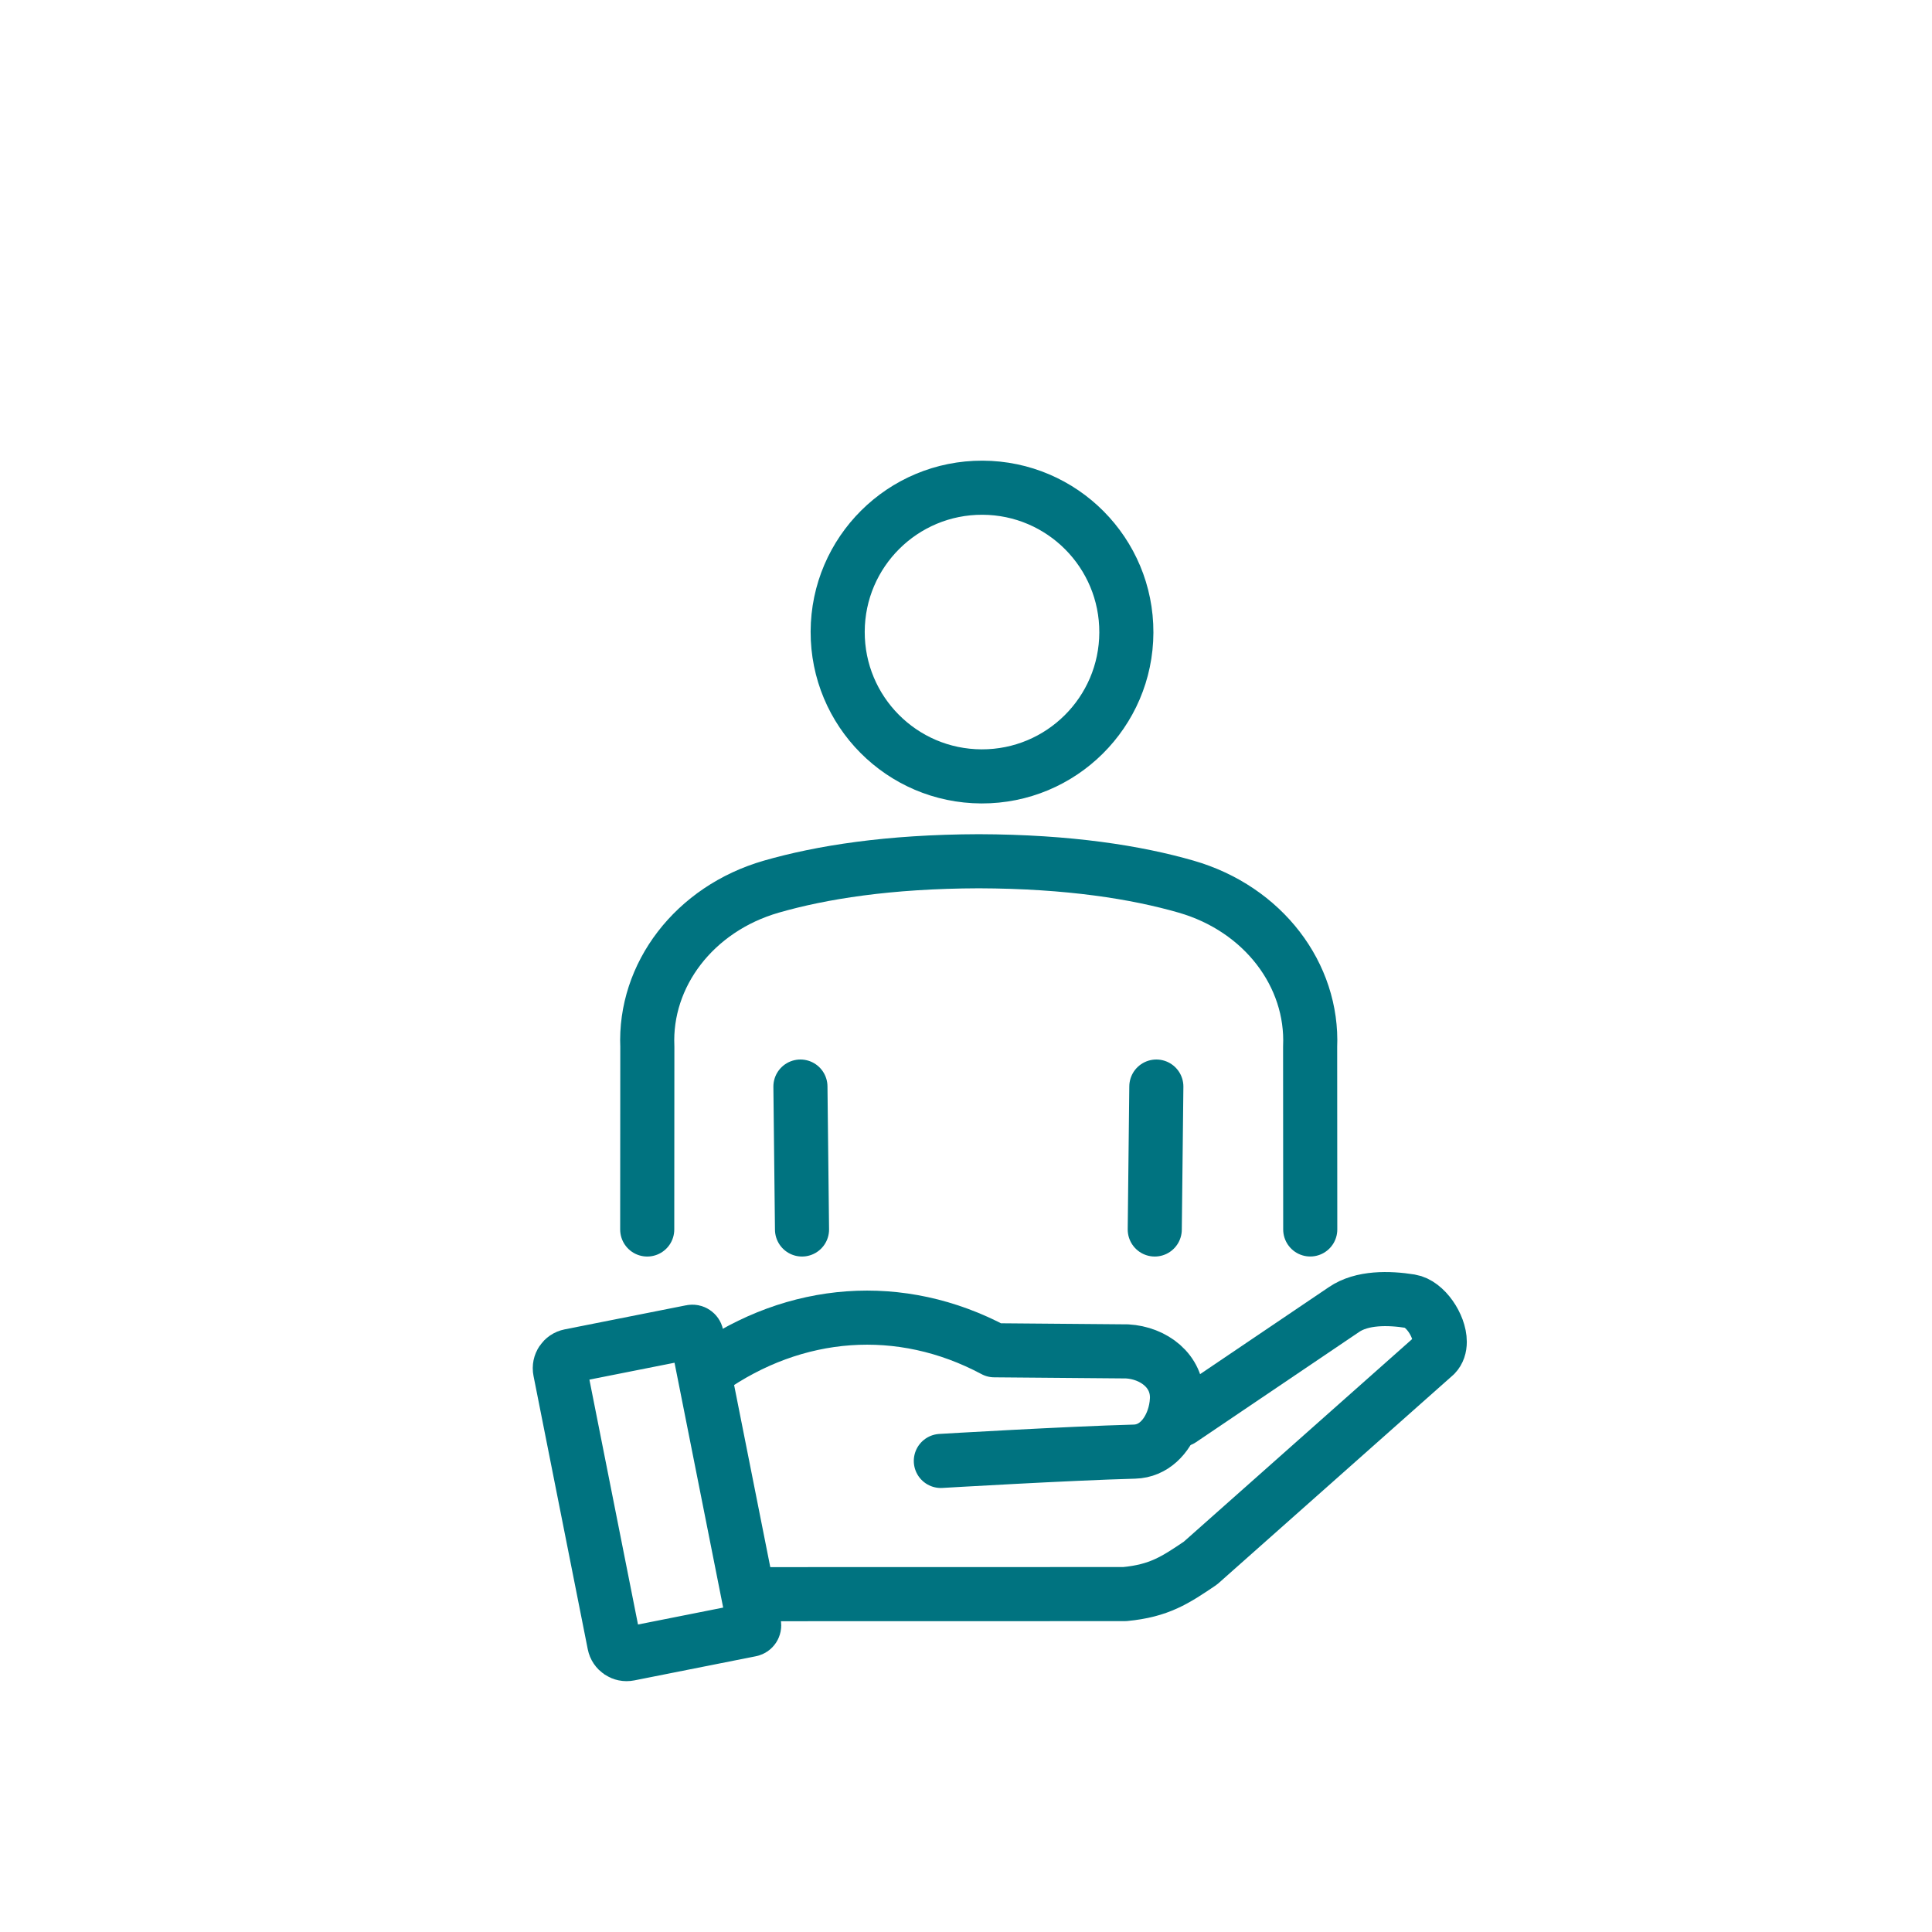 <svg xmlns="http://www.w3.org/2000/svg" id="icons_color_1" data-name="icons color_1" viewBox="0 0 500 500"><defs><style> .cls-1 { stroke-miterlimit: 10; } .cls-1, .cls-2 { fill: none; stroke: #007380; } .cls-2 { stroke-linecap: round; stroke-linejoin: round; stroke-width: 14px; } </style></defs><path class="cls-1" d="m364.97,336.75c3.84.62,7.64,6.27,7.64,10.52,0,1.32-.37,2.5-1.2,3.36l-60.73,53.89c-6.52,4.41-10.66,7.18-19.61,8.03l-95.42.02-1.97.39-11.56-58.2,1.14-.23c22.49-15.87,49.79-18.05,74.06-5.08l34.39.29c6.76.39,13.12,4.98,12.89,12.32l-.02.3c-.09,1.65-.42,3.3-.96,4.84l2,.23,42.19-28.51c4.65-3.19,11.59-3.06,17.16-2.17Z"></path><path class="cls-2" d="m183.26,354.53c22.49-15.87,49.79-18.05,74.06-5.08l34.39.29c6.76.39,13.12,4.98,12.89,12.32l-.02.3c-.09,1.65-.42,3.3-.96,4.84-1.61,4.63-5.11,8.35-10.02,8.48-17.19.46-50.11,2.41-50.11,2.41"></path><path class="cls-2" d="m305.62,367.43l42.19-28.51c4.65-3.19,11.59-3.06,17.16-2.17,3.84.62,7.64,6.27,7.64,10.52,0,1.32-.37,2.5-1.2,3.36l-60.73,53.89c-6.52,4.41-10.66,7.18-19.61,8.03l-95.42.02"></path><path class="cls-2" d="m193.68,412.96l1.48,7.47c.12.62-.28,1.22-.9,1.34l-31.47,6.25c-1.75.35-3.46-.79-3.81-2.55l-14.04-70.75c-.35-1.75.79-3.46,2.55-3.81l31.46-6.24c.62-.13,1.22.28,1.34.89l1.83,9.2,11.56,58.2Z"></path><path class="cls-2" d="m291.5,163.7c-.07,20.63-16.86,37.3-37.49,37.23s-37.29-16.85-37.22-37.48c.07-20.63,16.85-37.3,37.48-37.23,20.63.07,37.3,16.85,37.23,37.48Z"></path><path class="cls-2" d="m167.5,318.19l.03-47.28c-.81-18.58,12.14-35.7,32.1-41.45,12.86-3.7,30.29-6.5,53.67-6.57,23.37.07,40.81,2.87,53.66,6.57,19.96,5.75,32.91,22.87,32.1,41.45l.03,47.27"></path><line class="cls-2" x1="299.26" y1="281.2" x2="298.85" y2="318.19"></line><line class="cls-2" x1="207.15" y1="281.2" x2="207.56" y2="318.19"></line></svg>